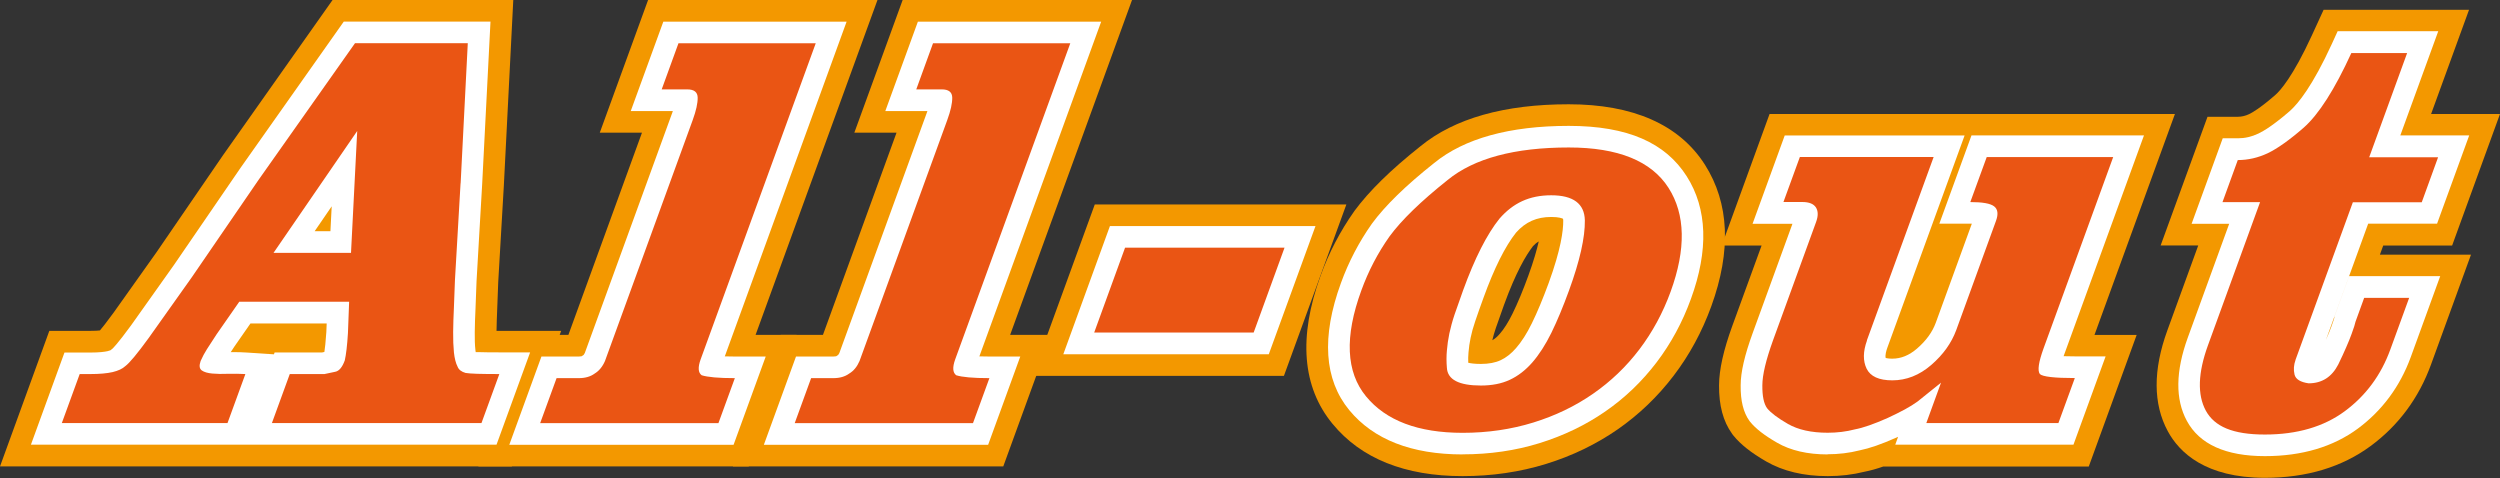 <svg width="230" height="44" viewBox="0 0 230 44" fill="none" xmlns="http://www.w3.org/2000/svg">
<rect x="0" y="0" width="230" height="44" fill="#333333" stroke="none"/>
<path d="M0 42.911L4.538 30.438H8.326C8.74 30.438 9.014 30.422 9.194 30.399C9.405 30.149 9.797 29.663 10.446 28.771L14.398 23.208L20.501 14.304L30.595 0H47.222L46.354 17.074L45.837 25.955C45.814 26.792 45.782 27.621 45.743 28.443C45.712 29.171 45.689 29.836 45.681 30.438C45.767 30.438 51.628 30.438 51.628 30.438L47.089 42.911H0Z" fill="#F39800"/>
<path d="M45.939 32.434C45.094 32.434 44.452 32.426 43.975 32.41C43.897 32.41 43.834 32.41 43.772 32.41C43.772 32.355 43.756 32.3 43.748 32.238C43.693 31.753 43.678 31.197 43.685 30.587C43.693 29.93 43.717 29.178 43.756 28.372C43.795 27.551 43.826 26.721 43.85 25.884L44.366 16.988L45.133 2.003H31.635L22.152 15.446L16.025 24.382L12.058 29.969C10.775 31.729 10.368 32.081 10.352 32.105L10.258 32.175L10.203 32.222C10.203 32.222 10.078 32.277 9.898 32.324C9.648 32.379 9.178 32.449 8.326 32.449H5.939L2.848 40.939H45.696L48.787 32.449H45.947L45.939 32.434ZM28.951 21.268L30.516 18.983L30.399 21.268H28.951ZM21.526 32.394C21.432 32.394 21.33 32.394 21.236 32.394C21.338 32.23 21.455 32.058 21.581 31.87L23.052 29.757H30.063L30.031 30.548C29.977 31.471 29.906 32.042 29.851 32.379C29.781 32.394 29.71 32.41 29.64 32.426H25.266L25.203 32.598L22.707 32.434C22.324 32.41 21.925 32.394 21.526 32.394Z" fill="#F39800"/>
<path d="M44.006 42.911L48.412 30.806H52.293L59.061 12.207H55.18L59.624 0H80.728L69.515 30.806H73.286L68.881 42.911H44.006Z" fill="#F39800"/>
<path d="M67.598 32.801C67.246 32.801 66.941 32.801 66.674 32.786L77.887 1.987H61.025L58.028 10.211H61.901C61.886 10.258 61.862 10.313 61.847 10.368L53.803 32.465C53.74 32.598 53.685 32.653 53.678 32.66L53.607 32.7L53.537 32.754C53.537 32.754 53.459 32.793 53.247 32.793H49.812L46.854 40.916H67.488L70.446 32.793H67.606L67.598 32.801Z" fill="#F39800"/>
<path d="M67.426 42.911L71.831 30.806H75.712L82.481 12.207H78.599L83.044 0H104.147L92.934 30.806H96.706L92.3 42.911H67.426Z" fill="#F39800"/>
<path d="M90.094 32.786L101.299 1.995H84.437L81.44 10.219H85.313C85.297 10.266 85.274 10.321 85.258 10.376L77.214 32.473C77.152 32.606 77.097 32.66 77.089 32.668L77.019 32.707L76.948 32.762C76.948 32.762 76.87 32.801 76.659 32.801H73.224L70.266 40.923H90.9L93.858 32.801H91.017C90.665 32.801 90.36 32.801 90.094 32.786Z" fill="#F39800"/>
<path d="M94.977 34.577L100.72 18.811H123.865L118.122 34.577H94.977Z" fill="#F39800"/>
<path d="M97.825 32.59H116.729L121.025 20.798H102.113L97.825 32.59Z" fill="#F39800"/>
<path d="M134.562 43.803C129.249 43.803 125.219 42.183 122.598 38.998C119.804 35.61 119.437 31.025 121.495 25.36C122.261 23.255 123.294 21.268 124.578 19.452L124.609 19.405C125.955 17.582 127.934 15.634 130.696 13.443C133.819 10.892 138.404 9.593 144.319 9.593C150.235 9.593 154.507 11.463 156.855 15.156C159.1 18.693 159.296 23.075 157.434 28.192C156.588 30.516 155.43 32.66 153.983 34.554C152.527 36.471 150.79 38.138 148.819 39.507C146.855 40.869 144.64 41.941 142.23 42.684C139.828 43.427 137.246 43.803 134.554 43.803H134.562ZM141.009 22.684C140.415 23.451 139.476 25 138.357 28.083C138.052 28.92 137.809 29.609 137.614 30.188C137.48 30.595 137.371 30.962 137.293 31.299C137.512 31.181 137.747 30.986 137.973 30.72C138.365 30.282 138.764 29.64 139.147 28.865C139.624 27.895 140.117 26.714 140.61 25.352C141.096 24.022 141.385 22.989 141.565 22.214C141.369 22.324 141.182 22.48 141.002 22.676L141.009 22.684Z" fill="#F39800"/>
<path d="M144.327 11.581C138.881 11.581 134.71 12.739 131.941 15C129.319 17.089 127.449 18.904 126.228 20.563L126.205 20.595C125.023 22.269 124.069 24.1 123.365 26.041C121.565 30.994 121.823 34.93 124.131 37.731C126.361 40.438 129.867 41.807 134.562 41.807C137.058 41.807 139.437 41.463 141.651 40.775C143.865 40.086 145.892 39.108 147.692 37.864C149.491 36.612 151.08 35.094 152.41 33.349C153.732 31.612 154.797 29.64 155.571 27.512C157.214 23.005 157.081 19.21 155.188 16.229C153.224 13.146 149.577 11.588 144.335 11.588L144.327 11.581ZM139.476 32.034C139.038 32.535 138.56 32.911 138.059 33.138C137.574 33.365 136.956 33.474 136.244 33.474C135.649 33.474 135.289 33.419 135.086 33.365C135.07 33.036 135.086 32.715 135.11 32.418C135.149 31.988 135.211 31.534 135.305 31.064C135.399 30.602 135.54 30.094 135.728 29.546C135.923 28.951 136.174 28.247 136.487 27.394C137.48 24.671 138.49 22.653 139.491 21.393C140.36 20.415 141.393 19.953 142.731 19.953C143.443 19.953 143.732 20.078 143.811 20.117C143.818 20.149 143.826 20.203 143.834 20.29C143.85 21.197 143.623 22.934 142.496 26.025C141.98 27.449 141.455 28.701 140.947 29.734C140.485 30.673 139.992 31.448 139.484 32.027L139.476 32.034Z" fill="#F39800"/>
<path d="M168.146 43.803C165.947 43.803 164.045 43.349 162.496 42.457C161.095 41.651 160.133 40.884 159.468 40.063L159.405 39.984L159.351 39.906C158.529 38.764 158.138 37.308 158.153 35.446C158.161 33.998 158.56 32.214 159.374 29.977L162.066 22.59H158.396L162.801 10.485H200.094C200.094 10.485 194.703 25.305 192.692 30.814H196.573L192.167 42.919H173.263C172.637 43.138 172.074 43.294 171.549 43.396C170.454 43.67 169.311 43.803 168.153 43.803H168.146Z" fill="#F39800"/>
<path d="M181.377 12.473L178.419 20.595C178.419 20.595 181.362 20.595 181.408 20.595L178.091 29.71C177.77 30.579 177.214 31.354 176.369 32.081C175.642 32.707 174.898 33.013 174.092 33.013C173.772 33.013 173.584 32.973 173.482 32.95C173.419 32.668 173.545 32.254 173.631 32.019L180.743 12.473H164.194L161.236 20.595H164.906L161.244 30.657C160.509 32.676 160.149 34.249 160.141 35.462C160.133 36.886 160.399 37.958 160.955 38.74L160.986 38.779L161.017 38.819C161.526 39.444 162.308 40.055 163.49 40.736C164.726 41.448 166.299 41.815 168.146 41.815C169.163 41.815 170.157 41.69 171.103 41.455C172.003 41.275 173.106 40.892 174.484 40.282C174.484 40.282 174.601 40.227 174.64 40.211L174.382 40.931H190.775L193.732 32.809H190.892C190.485 32.809 190.149 32.809 189.867 32.793C189.867 32.778 197.261 12.48 197.261 12.48H181.393L181.377 12.473Z" fill="#F39800"/>
<path d="M208.373 43.959C202.903 43.959 200.493 41.627 199.437 39.671C198.083 37.167 198.067 34.045 199.398 30.391L202.238 22.582H198.779L203.091 10.743H205.876C206.229 10.743 206.565 10.665 206.917 10.501C207.168 10.383 207.903 9.977 209.335 8.732C209.758 8.365 210.947 7.066 212.707 3.224L213.772 0.9H227.152L223.662 10.485H230L225.595 22.59H219.257L218.952 23.427H227.332L223.654 33.537C222.535 36.612 220.665 39.139 218.099 41.033C215.47 42.973 212.199 43.959 208.373 43.959Z" fill="#F39800"/>
<path d="M214.773 29.092L214.75 29.241C214.734 29.288 214.679 29.491 214.491 30.016C214.374 30.344 214.218 30.728 214.03 31.15C214.014 31.189 213.991 31.236 213.975 31.275L217.864 20.579H224.202L227.16 12.457H220.822L224.311 2.872H215.055L214.523 4.038C212.762 7.88 211.44 9.523 210.642 10.227C209.163 11.51 208.263 12.058 207.77 12.285C207.152 12.582 206.526 12.723 205.876 12.723H204.484L201.62 20.587H205.078L201.268 31.064C200.141 34.163 200.11 36.737 201.182 38.717C202.347 40.869 204.765 41.964 208.365 41.964C211.753 41.964 214.624 41.111 216.909 39.429C219.155 37.77 220.79 35.556 221.776 32.848L224.484 25.407H216.103L214.765 29.092H214.773Z" fill="#F39800"/>
<path d="M2.84 40.923L5.931 32.434H8.318C9.171 32.434 9.64 32.363 9.89 32.308C10.07 32.261 10.164 32.222 10.196 32.207L10.25 32.152L10.344 32.081C10.344 32.081 10.767 31.706 12.05 29.945L16.017 24.358L22.144 15.422L31.628 1.987H45.125L44.358 16.972L43.842 25.869C43.819 26.706 43.787 27.535 43.748 28.357C43.709 29.171 43.685 29.914 43.678 30.571C43.67 31.189 43.685 31.737 43.74 32.222C43.74 32.285 43.756 32.347 43.764 32.394C43.826 32.394 43.897 32.394 43.967 32.394C44.452 32.41 45.094 32.418 45.931 32.418H48.772L45.681 40.908H2.84V40.923ZM21.526 32.394C21.925 32.394 22.324 32.41 22.707 32.434L25.203 32.598L25.266 32.426H29.632C29.703 32.41 29.773 32.394 29.843 32.379C29.898 32.034 29.961 31.471 30.023 30.548L30.055 29.757H23.044L21.573 31.87C21.448 32.058 21.33 32.238 21.229 32.394C21.322 32.394 21.424 32.394 21.518 32.394H21.526ZM30.399 21.268L30.516 18.983L28.951 21.268H30.399Z" fill="white"/>
<path d="M42.371 16.87L41.855 25.775C41.831 26.612 41.8 27.441 41.761 28.263C41.721 29.084 41.698 29.843 41.69 30.54C41.682 31.236 41.706 31.87 41.761 32.426C41.823 32.981 41.933 33.419 42.097 33.732C42.207 34.014 42.449 34.202 42.833 34.311C43.028 34.343 43.388 34.374 43.904 34.39C44.421 34.405 45.102 34.413 45.939 34.413L44.296 38.92H25.016L26.659 34.413H29.851C30.157 34.343 30.485 34.272 30.845 34.202C31.205 34.132 31.494 33.779 31.721 33.153C31.839 32.629 31.941 31.792 32.011 30.642L32.12 27.762H22.011L19.93 30.751C19.538 31.346 19.241 31.808 19.03 32.136C18.819 32.465 18.631 32.825 18.459 33.208C18.31 33.631 18.341 33.912 18.56 34.077C18.779 34.233 19.108 34.327 19.53 34.366C19.953 34.405 20.438 34.413 20.986 34.39C21.534 34.374 22.066 34.39 22.574 34.413L20.931 38.92H5.689L7.332 34.413H8.326C9.163 34.413 9.844 34.35 10.36 34.233C10.876 34.108 11.268 33.928 11.526 33.685C11.909 33.404 12.621 32.551 13.662 31.119L17.645 25.509L23.787 16.549L32.66 3.975H43.036L42.379 16.862L42.371 16.87ZM32.293 23.263L32.864 12.05L25.164 23.263H32.293Z" fill="#EA5514"/>
<path d="M46.854 40.923L49.812 32.801H53.247C53.459 32.801 53.537 32.762 53.537 32.762L53.607 32.707L53.678 32.668C53.678 32.668 53.74 32.606 53.803 32.473L61.847 10.376C61.862 10.321 61.886 10.266 61.901 10.219H58.028L61.025 1.995H77.887L66.682 32.786C66.948 32.793 67.254 32.801 67.606 32.801H70.446L67.488 40.923H46.854Z" fill="white"/>
<path d="M64.46 33.059C64.194 33.795 64.225 34.28 64.554 34.523C65.086 34.695 66.103 34.789 67.606 34.789L66.096 38.928H49.695L51.205 34.789H53.247C53.842 34.789 54.327 34.648 54.711 34.366C55.109 34.124 55.43 33.74 55.657 33.216L63.725 11.056C64.045 10.18 64.194 9.491 64.186 8.983C64.178 8.474 63.858 8.224 63.232 8.224H60.876L62.418 3.983H75.047L64.46 33.059Z" fill="#EA5514"/>
<path d="M70.274 40.923L73.232 32.801H76.667C76.878 32.801 76.956 32.762 76.956 32.762L77.027 32.707L77.097 32.668C77.097 32.668 77.16 32.606 77.222 32.473L85.266 10.376C85.29 10.321 85.305 10.266 85.321 10.219H81.448L84.444 1.995H101.307L90.102 32.786C90.36 32.793 90.673 32.801 91.025 32.801H93.865L90.908 40.923H70.274Z" fill="white"/>
<path d="M87.879 33.059C87.614 33.795 87.645 34.28 87.973 34.523C88.505 34.695 89.523 34.789 91.025 34.789L89.515 38.928H73.114L74.624 34.789H76.667C77.261 34.789 77.746 34.648 78.13 34.366C78.537 34.124 78.85 33.74 79.077 33.216L87.144 11.056C87.465 10.18 87.614 9.491 87.606 8.983C87.598 8.474 87.277 8.224 86.651 8.224H84.296L85.837 3.983H98.466L87.879 33.059Z" fill="#EA5514"/>
<path d="M97.825 32.59L102.113 20.798H121.025L116.729 32.59H97.825Z" fill="white"/>
<path d="M115.336 30.595H100.665L103.506 22.786H118.177L115.336 30.595Z" fill="#EA5514"/>
<path d="M134.562 41.807C129.867 41.807 126.361 40.438 124.131 37.731C121.823 34.922 121.557 30.994 123.365 26.041C124.069 24.1 125.023 22.269 126.205 20.595L126.228 20.563C127.449 18.904 129.319 17.081 131.94 15C134.71 12.739 138.881 11.581 144.327 11.581C149.773 11.581 153.224 13.146 155.18 16.221C157.074 19.202 157.207 23.005 155.563 27.504C154.789 29.64 153.725 31.604 152.402 33.341C151.072 35.086 149.491 36.612 147.684 37.856C145.892 39.1 143.858 40.078 141.643 40.767C139.429 41.455 137.05 41.8 134.554 41.8L134.562 41.807ZM135.086 33.373C135.289 33.427 135.657 33.482 136.244 33.482C136.964 33.482 137.574 33.365 138.059 33.138C138.552 32.911 139.03 32.535 139.468 32.034C139.976 31.455 140.469 30.689 140.931 29.742C141.44 28.709 141.956 27.457 142.48 26.033C143.607 22.942 143.826 21.205 143.818 20.297C143.818 20.211 143.803 20.157 143.795 20.125C143.717 20.086 143.427 19.961 142.715 19.961C141.377 19.961 140.352 20.415 139.476 21.401C138.474 22.66 137.465 24.679 136.479 27.402C136.166 28.255 135.923 28.959 135.72 29.554C135.532 30.102 135.391 30.61 135.297 31.072C135.203 31.534 135.133 31.988 135.102 32.426C135.07 32.731 135.07 33.044 135.078 33.373H135.086Z" fill="white"/>
<path d="M144.327 13.568C148.865 13.568 151.925 14.812 153.505 17.285C155.063 19.726 155.125 22.911 153.701 26.823C152.989 28.779 152.027 30.556 150.822 32.144C149.617 33.732 148.193 35.094 146.557 36.228C144.922 37.363 143.091 38.247 141.064 38.873C139.038 39.499 136.87 39.82 134.562 39.82C130.477 39.82 127.512 38.701 125.673 36.463C123.834 34.225 123.685 30.978 125.243 26.721C125.892 24.937 126.753 23.279 127.84 21.745C128.944 20.243 130.728 18.513 133.185 16.557C135.618 14.57 139.335 13.568 144.335 13.568H144.327ZM136.244 35.469C137.254 35.469 138.146 35.297 138.897 34.945C139.656 34.593 140.344 34.061 140.97 33.349C141.596 32.629 142.183 31.721 142.723 30.626C143.263 29.523 143.803 28.224 144.351 26.721C145.344 23.998 145.829 21.847 145.806 20.274C145.775 18.74 144.742 17.966 142.715 17.966C140.689 17.966 139.202 18.685 137.95 20.117C136.8 21.549 135.681 23.748 134.601 26.721C134.296 27.559 134.038 28.294 133.826 28.92C133.615 29.546 133.459 30.133 133.341 30.673C133.232 31.213 133.153 31.737 133.114 32.246C133.067 32.754 133.067 33.286 133.114 33.842C133.177 34.922 134.218 35.469 136.244 35.469Z" fill="#EA5514"/>
<path d="M168.146 41.807C166.299 41.807 164.734 41.448 163.49 40.728C162.308 40.047 161.526 39.437 161.017 38.811L160.986 38.772L160.955 38.732C160.391 37.95 160.125 36.878 160.141 35.454C160.141 34.241 160.509 32.668 161.244 30.649L164.906 20.587H161.236L164.194 12.465H180.743L173.631 32.003C173.545 32.246 173.419 32.653 173.482 32.934C173.576 32.958 173.764 32.997 174.092 32.997C174.898 32.997 175.642 32.692 176.369 32.066C177.207 31.338 177.77 30.563 178.091 29.695L181.408 20.579C181.362 20.579 178.419 20.579 178.419 20.579L181.377 12.457H197.246C197.246 12.457 189.859 32.754 189.851 32.77C190.133 32.778 190.469 32.786 190.876 32.786H193.717L190.759 40.908H174.366L174.624 40.188L174.468 40.258C173.099 40.868 171.987 41.252 171.088 41.432C170.141 41.675 169.147 41.792 168.13 41.792L168.146 41.807Z" fill="white"/>
<path d="M171.761 31.33C171.393 32.347 171.385 33.208 171.729 33.92C172.081 34.632 172.864 34.992 174.092 34.992C175.383 34.992 176.581 34.523 177.676 33.576C178.771 32.629 179.53 31.565 179.969 30.383L183.631 20.321C183.858 19.695 183.803 19.249 183.458 18.983C183.114 18.717 182.386 18.591 181.268 18.591L182.778 14.452H194.413L188.005 32.058C187.551 33.318 187.433 34.1 187.668 34.413C187.926 34.656 188.998 34.781 190.884 34.781L189.374 38.92H177.222L178.576 35.203L176.424 36.933C176.088 37.175 175.696 37.426 175.243 37.668C174.789 37.911 174.264 38.177 173.67 38.451C172.418 39.006 171.416 39.358 170.665 39.499C169.859 39.711 169.014 39.812 168.145 39.812C166.643 39.812 165.422 39.538 164.484 38.998C163.545 38.459 162.911 37.973 162.574 37.559C162.269 37.136 162.128 36.44 162.136 35.462C162.136 34.484 162.473 33.106 163.114 31.322L167.081 20.422C167.285 19.867 167.277 19.421 167.066 19.084C166.854 18.756 166.44 18.584 165.806 18.584H164.077L165.587 14.444H177.895L171.753 31.314L171.761 31.33Z" fill="#EA5514"/>
<path d="M208.372 41.964C204.765 41.964 202.347 40.869 201.189 38.717C200.117 36.737 200.149 34.163 201.275 31.064L205.086 20.587H201.628L204.491 12.723H205.884C206.534 12.723 207.152 12.582 207.778 12.285C208.271 12.05 209.171 11.502 210.649 10.227C211.44 9.531 212.77 7.88 214.531 4.038L215.063 2.872H224.319L220.829 12.457H227.167L224.21 20.579H217.872L213.983 31.275C214.006 31.229 214.022 31.189 214.038 31.15C214.225 30.728 214.382 30.344 214.499 30.016C214.687 29.491 214.75 29.288 214.757 29.241L214.781 29.092L216.119 25.407H224.499L221.792 32.848C220.806 35.548 219.171 37.762 216.925 39.429C214.648 41.111 211.776 41.964 208.38 41.964H208.372Z" fill="white"/>
<path d="M211.189 33.114C211.025 33.568 210.994 34.014 211.095 34.452C211.197 34.891 211.635 35.157 212.394 35.266C213.615 35.266 214.523 34.687 215.117 33.537C215.407 32.942 215.649 32.418 215.845 31.964C216.048 31.51 216.213 31.088 216.354 30.704C216.557 30.149 216.674 29.781 216.706 29.601L217.504 27.402H221.643L219.906 32.167C219.053 34.507 217.66 36.393 215.728 37.825C213.795 39.257 211.338 39.977 208.372 39.977C205.407 39.977 203.732 39.241 202.934 37.778C202.144 36.315 202.207 34.304 203.138 31.753L207.926 18.599H204.468L205.876 14.726C206.823 14.726 207.731 14.515 208.623 14.1C209.507 13.678 210.618 12.895 211.94 11.745C213.325 10.524 214.789 8.232 216.322 4.883H221.455L217.966 14.468H224.304L222.801 18.607H216.463L211.182 33.122L211.189 33.114Z" fill="#EA5514"/>
</svg>
